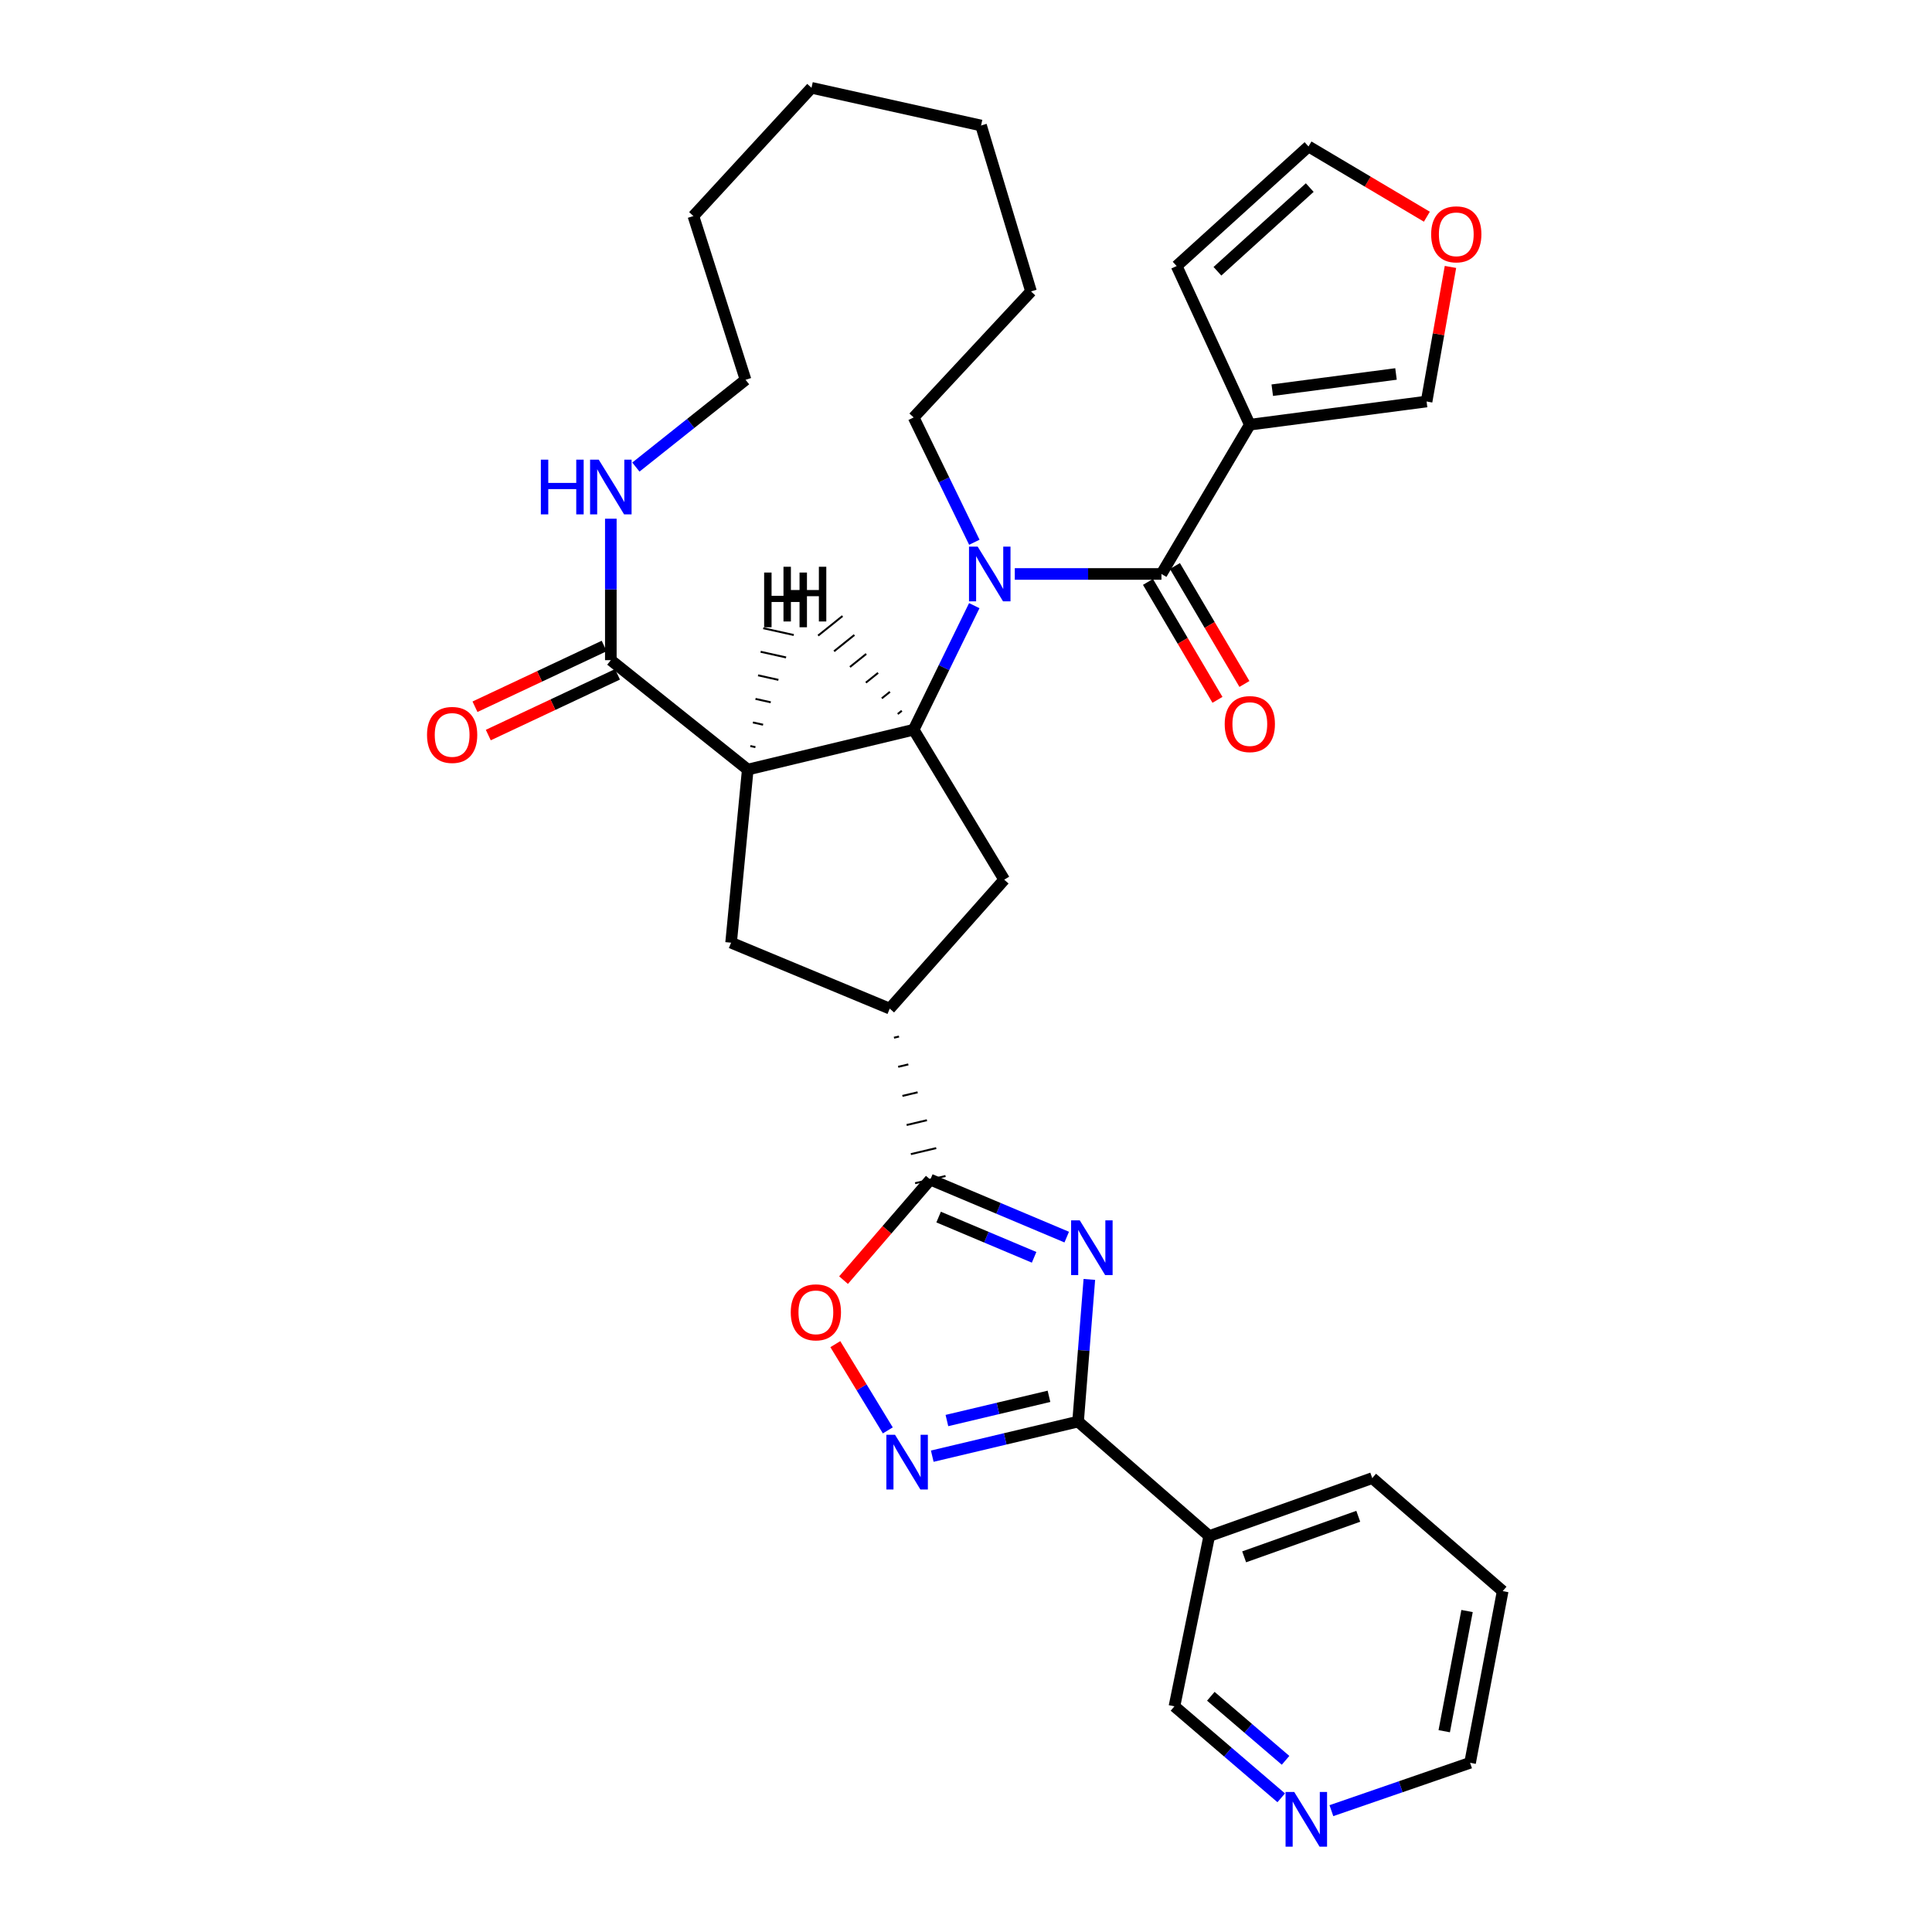 <?xml version='1.0' encoding='iso-8859-1'?>
<svg version='1.1' baseProfile='full'
              xmlns='http://www.w3.org/2000/svg'
                      xmlns:rdkit='http://www.rdkit.org/xml'
                      xmlns:xlink='http://www.w3.org/1999/xlink'
                  xml:space='preserve'
width='1000px' height='1000px' viewBox='0 0 1000 1000'>
<!-- END OF HEADER -->
<rect style='opacity:1.0;fill:#FFFFFF;stroke:none' width='1000' height='1000' x='0' y='0'> </rect>
<path class='bond-4' d='M 563.845,662.225 L 560.928,699.017' style='fill:none;fill-rule:evenodd;stroke:#0000FF;stroke-width:6px;stroke-linecap:butt;stroke-linejoin:miter;stroke-opacity:1' />
<path class='bond-4' d='M 560.928,699.017 L 558.011,735.808' style='fill:none;fill-rule:evenodd;stroke:#000000;stroke-width:6px;stroke-linecap:butt;stroke-linejoin:miter;stroke-opacity:1' />
<path class='bond-5' d='M 552.138,640.326 L 516.831,625.446' style='fill:none;fill-rule:evenodd;stroke:#0000FF;stroke-width:6px;stroke-linecap:butt;stroke-linejoin:miter;stroke-opacity:1' />
<path class='bond-5' d='M 516.831,625.446 L 481.525,610.566' style='fill:none;fill-rule:evenodd;stroke:#000000;stroke-width:6px;stroke-linecap:butt;stroke-linejoin:miter;stroke-opacity:1' />
<path class='bond-5' d='M 535.256,650.786 L 510.542,640.37' style='fill:none;fill-rule:evenodd;stroke:#0000FF;stroke-width:6px;stroke-linecap:butt;stroke-linejoin:miter;stroke-opacity:1' />
<path class='bond-5' d='M 510.542,640.37 L 485.827,629.954' style='fill:none;fill-rule:evenodd;stroke:#000000;stroke-width:6px;stroke-linecap:butt;stroke-linejoin:miter;stroke-opacity:1' />
<path class='bond-0' d='M 504.281,313.485 L 488.594,345.591' style='fill:none;fill-rule:evenodd;stroke:#0000FF;stroke-width:6px;stroke-linecap:butt;stroke-linejoin:miter;stroke-opacity:1' />
<path class='bond-0' d='M 488.594,345.591 L 472.906,377.698' style='fill:none;fill-rule:evenodd;stroke:#000000;stroke-width:6px;stroke-linecap:butt;stroke-linejoin:miter;stroke-opacity:1' />
<path class='bond-3' d='M 525.258,297.082 L 563.21,297.082' style='fill:none;fill-rule:evenodd;stroke:#0000FF;stroke-width:6px;stroke-linecap:butt;stroke-linejoin:miter;stroke-opacity:1' />
<path class='bond-3' d='M 563.21,297.082 L 601.162,297.082' style='fill:none;fill-rule:evenodd;stroke:#000000;stroke-width:6px;stroke-linecap:butt;stroke-linejoin:miter;stroke-opacity:1' />
<path class='bond-22' d='M 504.316,280.67 L 488.611,248.37' style='fill:none;fill-rule:evenodd;stroke:#0000FF;stroke-width:6px;stroke-linecap:butt;stroke-linejoin:miter;stroke-opacity:1' />
<path class='bond-22' d='M 488.611,248.37 L 472.906,216.07' style='fill:none;fill-rule:evenodd;stroke:#000000;stroke-width:6px;stroke-linecap:butt;stroke-linejoin:miter;stroke-opacity:1' />
<path class='bond-1' d='M 472.906,377.698 L 519.782,455.317' style='fill:none;fill-rule:evenodd;stroke:#000000;stroke-width:6px;stroke-linecap:butt;stroke-linejoin:miter;stroke-opacity:1' />
<path class='bond-33' d='M 472.906,377.698 L 387.036,398.329' style='fill:none;fill-rule:evenodd;stroke:#000000;stroke-width:6px;stroke-linecap:butt;stroke-linejoin:miter;stroke-opacity:1' />
<path class='bond-37' d='M 466.77,367.891 L 464.664,369.58' style='fill:none;fill-rule:evenodd;stroke:#000000;stroke-width:1.0px;stroke-linecap:butt;stroke-linejoin:miter;stroke-opacity:1' />
<path class='bond-37' d='M 460.633,358.084 L 456.422,361.462' style='fill:none;fill-rule:evenodd;stroke:#000000;stroke-width:1.0px;stroke-linecap:butt;stroke-linejoin:miter;stroke-opacity:1' />
<path class='bond-37' d='M 454.497,348.277 L 448.18,353.344' style='fill:none;fill-rule:evenodd;stroke:#000000;stroke-width:1.0px;stroke-linecap:butt;stroke-linejoin:miter;stroke-opacity:1' />
<path class='bond-37' d='M 448.361,338.47 L 439.938,345.226' style='fill:none;fill-rule:evenodd;stroke:#000000;stroke-width:1.0px;stroke-linecap:butt;stroke-linejoin:miter;stroke-opacity:1' />
<path class='bond-37' d='M 442.224,328.663 L 431.697,337.108' style='fill:none;fill-rule:evenodd;stroke:#000000;stroke-width:1.0px;stroke-linecap:butt;stroke-linejoin:miter;stroke-opacity:1' />
<path class='bond-37' d='M 436.088,318.856 L 423.455,328.99' style='fill:none;fill-rule:evenodd;stroke:#000000;stroke-width:1.0px;stroke-linecap:butt;stroke-linejoin:miter;stroke-opacity:1' />
<path class='bond-2' d='M 387.036,398.329 L 378.416,487.933' style='fill:none;fill-rule:evenodd;stroke:#000000;stroke-width:6px;stroke-linecap:butt;stroke-linejoin:miter;stroke-opacity:1' />
<path class='bond-8' d='M 387.036,398.329 L 316.164,341.7' style='fill:none;fill-rule:evenodd;stroke:#000000;stroke-width:6px;stroke-linecap:butt;stroke-linejoin:miter;stroke-opacity:1' />
<path class='bond-38' d='M 391.004,386.72 L 388.37,386.133' style='fill:none;fill-rule:evenodd;stroke:#000000;stroke-width:1.0px;stroke-linecap:butt;stroke-linejoin:miter;stroke-opacity:1' />
<path class='bond-38' d='M 394.973,375.112 L 389.704,373.938' style='fill:none;fill-rule:evenodd;stroke:#000000;stroke-width:1.0px;stroke-linecap:butt;stroke-linejoin:miter;stroke-opacity:1' />
<path class='bond-38' d='M 398.941,363.503 L 391.038,361.743' style='fill:none;fill-rule:evenodd;stroke:#000000;stroke-width:1.0px;stroke-linecap:butt;stroke-linejoin:miter;stroke-opacity:1' />
<path class='bond-38' d='M 402.91,351.895 L 392.372,349.547' style='fill:none;fill-rule:evenodd;stroke:#000000;stroke-width:1.0px;stroke-linecap:butt;stroke-linejoin:miter;stroke-opacity:1' />
<path class='bond-38' d='M 406.879,340.287 L 393.705,337.352' style='fill:none;fill-rule:evenodd;stroke:#000000;stroke-width:1.0px;stroke-linecap:butt;stroke-linejoin:miter;stroke-opacity:1' />
<path class='bond-38' d='M 410.847,328.678 L 395.039,325.157' style='fill:none;fill-rule:evenodd;stroke:#000000;stroke-width:1.0px;stroke-linecap:butt;stroke-linejoin:miter;stroke-opacity:1' />
<path class='bond-7' d='M 601.162,297.082 L 646.905,219.822' style='fill:none;fill-rule:evenodd;stroke:#000000;stroke-width:6px;stroke-linecap:butt;stroke-linejoin:miter;stroke-opacity:1' />
<path class='bond-17' d='M 594.186,301.193 L 612.174,331.717' style='fill:none;fill-rule:evenodd;stroke:#000000;stroke-width:6px;stroke-linecap:butt;stroke-linejoin:miter;stroke-opacity:1' />
<path class='bond-17' d='M 612.174,331.717 L 630.162,362.24' style='fill:none;fill-rule:evenodd;stroke:#FF0000;stroke-width:6px;stroke-linecap:butt;stroke-linejoin:miter;stroke-opacity:1' />
<path class='bond-17' d='M 608.139,292.971 L 626.127,323.494' style='fill:none;fill-rule:evenodd;stroke:#000000;stroke-width:6px;stroke-linecap:butt;stroke-linejoin:miter;stroke-opacity:1' />
<path class='bond-17' d='M 626.127,323.494 L 644.115,354.018' style='fill:none;fill-rule:evenodd;stroke:#FF0000;stroke-width:6px;stroke-linecap:butt;stroke-linejoin:miter;stroke-opacity:1' />
<path class='bond-6' d='M 558.011,735.808 L 520.274,744.76' style='fill:none;fill-rule:evenodd;stroke:#000000;stroke-width:6px;stroke-linecap:butt;stroke-linejoin:miter;stroke-opacity:1' />
<path class='bond-6' d='M 520.274,744.76 L 482.536,753.712' style='fill:none;fill-rule:evenodd;stroke:#0000FF;stroke-width:6px;stroke-linecap:butt;stroke-linejoin:miter;stroke-opacity:1' />
<path class='bond-6' d='M 542.952,722.736 L 516.536,729.002' style='fill:none;fill-rule:evenodd;stroke:#000000;stroke-width:6px;stroke-linecap:butt;stroke-linejoin:miter;stroke-opacity:1' />
<path class='bond-6' d='M 516.536,729.002 L 490.12,735.268' style='fill:none;fill-rule:evenodd;stroke:#0000FF;stroke-width:6px;stroke-linecap:butt;stroke-linejoin:miter;stroke-opacity:1' />
<path class='bond-13' d='M 558.011,735.808 L 625.887,795.055' style='fill:none;fill-rule:evenodd;stroke:#000000;stroke-width:6px;stroke-linecap:butt;stroke-linejoin:miter;stroke-opacity:1' />
<path class='bond-9' d='M 481.525,610.566 L 459.069,636.579' style='fill:none;fill-rule:evenodd;stroke:#000000;stroke-width:6px;stroke-linecap:butt;stroke-linejoin:miter;stroke-opacity:1' />
<path class='bond-9' d='M 459.069,636.579 L 436.614,662.593' style='fill:none;fill-rule:evenodd;stroke:#FF0000;stroke-width:6px;stroke-linecap:butt;stroke-linejoin:miter;stroke-opacity:1' />
<path class='bond-10' d='M 462.712,537.122 L 465.339,536.499' style='fill:none;fill-rule:evenodd;stroke:#000000;stroke-width:1.0px;stroke-linecap:butt;stroke-linejoin:miter;stroke-opacity:1' />
<path class='bond-10' d='M 464.899,552.185 L 470.152,550.938' style='fill:none;fill-rule:evenodd;stroke:#000000;stroke-width:1.0px;stroke-linecap:butt;stroke-linejoin:miter;stroke-opacity:1' />
<path class='bond-10' d='M 467.086,567.247 L 474.965,565.378' style='fill:none;fill-rule:evenodd;stroke:#000000;stroke-width:1.0px;stroke-linecap:butt;stroke-linejoin:miter;stroke-opacity:1' />
<path class='bond-10' d='M 469.273,582.31 L 479.778,579.817' style='fill:none;fill-rule:evenodd;stroke:#000000;stroke-width:1.0px;stroke-linecap:butt;stroke-linejoin:miter;stroke-opacity:1' />
<path class='bond-10' d='M 471.46,597.373 L 484.591,594.257' style='fill:none;fill-rule:evenodd;stroke:#000000;stroke-width:1.0px;stroke-linecap:butt;stroke-linejoin:miter;stroke-opacity:1' />
<path class='bond-10' d='M 473.646,612.435 L 489.404,608.696' style='fill:none;fill-rule:evenodd;stroke:#000000;stroke-width:1.0px;stroke-linecap:butt;stroke-linejoin:miter;stroke-opacity:1' />
<path class='bond-32' d='M 459.525,740.367 L 445.946,718.049' style='fill:none;fill-rule:evenodd;stroke:#0000FF;stroke-width:6px;stroke-linecap:butt;stroke-linejoin:miter;stroke-opacity:1' />
<path class='bond-32' d='M 445.946,718.049 L 432.366,695.73' style='fill:none;fill-rule:evenodd;stroke:#FF0000;stroke-width:6px;stroke-linecap:butt;stroke-linejoin:miter;stroke-opacity:1' />
<path class='bond-15' d='M 646.905,219.822 L 738.398,207.82' style='fill:none;fill-rule:evenodd;stroke:#000000;stroke-width:6px;stroke-linecap:butt;stroke-linejoin:miter;stroke-opacity:1' />
<path class='bond-15' d='M 658.522,201.964 L 722.568,193.563' style='fill:none;fill-rule:evenodd;stroke:#000000;stroke-width:6px;stroke-linecap:butt;stroke-linejoin:miter;stroke-opacity:1' />
<path class='bond-16' d='M 646.905,219.822 L 609.026,137.695' style='fill:none;fill-rule:evenodd;stroke:#000000;stroke-width:6px;stroke-linecap:butt;stroke-linejoin:miter;stroke-opacity:1' />
<path class='bond-14' d='M 316.164,341.7 L 316.164,305.089' style='fill:none;fill-rule:evenodd;stroke:#000000;stroke-width:6px;stroke-linecap:butt;stroke-linejoin:miter;stroke-opacity:1' />
<path class='bond-14' d='M 316.164,305.089 L 316.164,268.478' style='fill:none;fill-rule:evenodd;stroke:#0000FF;stroke-width:6px;stroke-linecap:butt;stroke-linejoin:miter;stroke-opacity:1' />
<path class='bond-19' d='M 312.719,334.371 L 279.285,350.09' style='fill:none;fill-rule:evenodd;stroke:#000000;stroke-width:6px;stroke-linecap:butt;stroke-linejoin:miter;stroke-opacity:1' />
<path class='bond-19' d='M 279.285,350.09 L 245.851,365.809' style='fill:none;fill-rule:evenodd;stroke:#FF0000;stroke-width:6px;stroke-linecap:butt;stroke-linejoin:miter;stroke-opacity:1' />
<path class='bond-19' d='M 319.609,349.028 L 286.176,364.746' style='fill:none;fill-rule:evenodd;stroke:#000000;stroke-width:6px;stroke-linecap:butt;stroke-linejoin:miter;stroke-opacity:1' />
<path class='bond-19' d='M 286.176,364.746 L 252.742,380.465' style='fill:none;fill-rule:evenodd;stroke:#FF0000;stroke-width:6px;stroke-linecap:butt;stroke-linejoin:miter;stroke-opacity:1' />
<path class='bond-11' d='M 460.526,522.059 L 378.416,487.933' style='fill:none;fill-rule:evenodd;stroke:#000000;stroke-width:6px;stroke-linecap:butt;stroke-linejoin:miter;stroke-opacity:1' />
<path class='bond-12' d='M 460.526,522.059 L 519.782,455.317' style='fill:none;fill-rule:evenodd;stroke:#000000;stroke-width:6px;stroke-linecap:butt;stroke-linejoin:miter;stroke-opacity:1' />
<path class='bond-23' d='M 625.887,795.055 L 607.892,883.184' style='fill:none;fill-rule:evenodd;stroke:#000000;stroke-width:6px;stroke-linecap:butt;stroke-linejoin:miter;stroke-opacity:1' />
<path class='bond-24' d='M 625.887,795.055 L 710.273,765.067' style='fill:none;fill-rule:evenodd;stroke:#000000;stroke-width:6px;stroke-linecap:butt;stroke-linejoin:miter;stroke-opacity:1' />
<path class='bond-24' d='M 643.968,805.817 L 703.038,784.826' style='fill:none;fill-rule:evenodd;stroke:#000000;stroke-width:6px;stroke-linecap:butt;stroke-linejoin:miter;stroke-opacity:1' />
<path class='bond-25' d='M 329.132,241.758 L 357.517,219.17' style='fill:none;fill-rule:evenodd;stroke:#0000FF;stroke-width:6px;stroke-linecap:butt;stroke-linejoin:miter;stroke-opacity:1' />
<path class='bond-25' d='M 357.517,219.17 L 385.902,196.582' style='fill:none;fill-rule:evenodd;stroke:#000000;stroke-width:6px;stroke-linecap:butt;stroke-linejoin:miter;stroke-opacity:1' />
<path class='bond-18' d='M 738.398,207.82 L 744.577,172.991' style='fill:none;fill-rule:evenodd;stroke:#000000;stroke-width:6px;stroke-linecap:butt;stroke-linejoin:miter;stroke-opacity:1' />
<path class='bond-18' d='M 744.577,172.991 L 750.757,138.162' style='fill:none;fill-rule:evenodd;stroke:#FF0000;stroke-width:6px;stroke-linecap:butt;stroke-linejoin:miter;stroke-opacity:1' />
<path class='bond-20' d='M 609.026,137.695 L 677.279,75.811' style='fill:none;fill-rule:evenodd;stroke:#000000;stroke-width:6px;stroke-linecap:butt;stroke-linejoin:miter;stroke-opacity:1' />
<path class='bond-20' d='M 630.142,140.41 L 677.92,97.092' style='fill:none;fill-rule:evenodd;stroke:#000000;stroke-width:6px;stroke-linecap:butt;stroke-linejoin:miter;stroke-opacity:1' />
<path class='bond-36' d='M 738.542,112.168 L 707.911,93.99' style='fill:none;fill-rule:evenodd;stroke:#FF0000;stroke-width:6px;stroke-linecap:butt;stroke-linejoin:miter;stroke-opacity:1' />
<path class='bond-36' d='M 707.911,93.99 L 677.279,75.811' style='fill:none;fill-rule:evenodd;stroke:#000000;stroke-width:6px;stroke-linecap:butt;stroke-linejoin:miter;stroke-opacity:1' />
<path class='bond-21' d='M 663.159,930.546 L 635.525,906.865' style='fill:none;fill-rule:evenodd;stroke:#0000FF;stroke-width:6px;stroke-linecap:butt;stroke-linejoin:miter;stroke-opacity:1' />
<path class='bond-21' d='M 635.525,906.865 L 607.892,883.184' style='fill:none;fill-rule:evenodd;stroke:#000000;stroke-width:6px;stroke-linecap:butt;stroke-linejoin:miter;stroke-opacity:1' />
<path class='bond-21' d='M 665.407,911.144 L 646.064,894.567' style='fill:none;fill-rule:evenodd;stroke:#0000FF;stroke-width:6px;stroke-linecap:butt;stroke-linejoin:miter;stroke-opacity:1' />
<path class='bond-21' d='M 646.064,894.567 L 626.721,877.991' style='fill:none;fill-rule:evenodd;stroke:#000000;stroke-width:6px;stroke-linecap:butt;stroke-linejoin:miter;stroke-opacity:1' />
<path class='bond-34' d='M 689.127,937.196 L 725.018,924.81' style='fill:none;fill-rule:evenodd;stroke:#0000FF;stroke-width:6px;stroke-linecap:butt;stroke-linejoin:miter;stroke-opacity:1' />
<path class='bond-34' d='M 725.018,924.81 L 760.909,912.425' style='fill:none;fill-rule:evenodd;stroke:#000000;stroke-width:6px;stroke-linecap:butt;stroke-linejoin:miter;stroke-opacity:1' />
<path class='bond-27' d='M 472.906,216.07 L 533.647,150.831' style='fill:none;fill-rule:evenodd;stroke:#000000;stroke-width:6px;stroke-linecap:butt;stroke-linejoin:miter;stroke-opacity:1' />
<path class='bond-28' d='M 710.273,765.067 L 777.788,823.559' style='fill:none;fill-rule:evenodd;stroke:#000000;stroke-width:6px;stroke-linecap:butt;stroke-linejoin:miter;stroke-opacity:1' />
<path class='bond-29' d='M 385.902,196.582 L 358.901,111.828' style='fill:none;fill-rule:evenodd;stroke:#000000;stroke-width:6px;stroke-linecap:butt;stroke-linejoin:miter;stroke-opacity:1' />
<path class='bond-26' d='M 760.909,912.425 L 777.788,823.559' style='fill:none;fill-rule:evenodd;stroke:#000000;stroke-width:6px;stroke-linecap:butt;stroke-linejoin:miter;stroke-opacity:1' />
<path class='bond-26' d='M 747.53,896.073 L 759.346,833.867' style='fill:none;fill-rule:evenodd;stroke:#000000;stroke-width:6px;stroke-linecap:butt;stroke-linejoin:miter;stroke-opacity:1' />
<path class='bond-31' d='M 533.647,150.831 L 507.788,64.961' style='fill:none;fill-rule:evenodd;stroke:#000000;stroke-width:6px;stroke-linecap:butt;stroke-linejoin:miter;stroke-opacity:1' />
<path class='bond-35' d='M 358.901,111.828 L 420.029,45.455' style='fill:none;fill-rule:evenodd;stroke:#000000;stroke-width:6px;stroke-linecap:butt;stroke-linejoin:miter;stroke-opacity:1' />
<path class='bond-30' d='M 420.029,45.455 L 507.788,64.961' style='fill:none;fill-rule:evenodd;stroke:#000000;stroke-width:6px;stroke-linecap:butt;stroke-linejoin:miter;stroke-opacity:1' />
<path  class='atom-0' d='M 558.886 631.648
L 568.166 646.648
Q 569.086 648.128, 570.566 650.808
Q 572.046 653.488, 572.126 653.648
L 572.126 631.648
L 575.886 631.648
L 575.886 659.968
L 572.006 659.968
L 562.046 643.568
Q 560.886 641.648, 559.646 639.448
Q 558.446 637.248, 558.086 636.568
L 558.086 659.968
L 554.406 659.968
L 554.406 631.648
L 558.886 631.648
' fill='#0000FF'/>
<path  class='atom-1' d='M 506.036 282.922
L 515.316 297.922
Q 516.236 299.402, 517.716 302.082
Q 519.196 304.762, 519.276 304.922
L 519.276 282.922
L 523.036 282.922
L 523.036 311.242
L 519.156 311.242
L 509.196 294.842
Q 508.036 292.922, 506.796 290.722
Q 505.596 288.522, 505.236 287.842
L 505.236 311.242
L 501.556 311.242
L 501.556 282.922
L 506.036 282.922
' fill='#0000FF'/>
<path  class='atom-7' d='M 463.263 742.639
L 472.543 757.639
Q 473.463 759.119, 474.943 761.799
Q 476.423 764.479, 476.503 764.639
L 476.503 742.639
L 480.263 742.639
L 480.263 770.959
L 476.383 770.959
L 466.423 754.559
Q 465.263 752.639, 464.023 750.439
Q 462.823 748.239, 462.463 747.559
L 462.463 770.959
L 458.783 770.959
L 458.783 742.639
L 463.263 742.639
' fill='#0000FF'/>
<path  class='atom-10' d='M 409.296 679.259
Q 409.296 672.459, 412.656 668.659
Q 416.016 664.859, 422.296 664.859
Q 428.576 664.859, 431.936 668.659
Q 435.296 672.459, 435.296 679.259
Q 435.296 686.139, 431.896 690.059
Q 428.496 693.939, 422.296 693.939
Q 416.056 693.939, 412.656 690.059
Q 409.296 686.179, 409.296 679.259
M 422.296 690.739
Q 426.616 690.739, 428.936 687.859
Q 431.296 684.939, 431.296 679.259
Q 431.296 673.699, 428.936 670.899
Q 426.616 668.059, 422.296 668.059
Q 417.976 668.059, 415.616 670.859
Q 413.296 673.659, 413.296 679.259
Q 413.296 684.979, 415.616 687.859
Q 417.976 690.739, 422.296 690.739
' fill='#FF0000'/>
<path  class='atom-15' d='M 279.944 237.917
L 283.784 237.917
L 283.784 249.957
L 298.264 249.957
L 298.264 237.917
L 302.104 237.917
L 302.104 266.237
L 298.264 266.237
L 298.264 253.157
L 283.784 253.157
L 283.784 266.237
L 279.944 266.237
L 279.944 237.917
' fill='#0000FF'/>
<path  class='atom-15' d='M 309.904 237.917
L 319.184 252.917
Q 320.104 254.397, 321.584 257.077
Q 323.064 259.757, 323.144 259.917
L 323.144 237.917
L 326.904 237.917
L 326.904 266.237
L 323.024 266.237
L 313.064 249.837
Q 311.904 247.917, 310.664 245.717
Q 309.464 243.517, 309.104 242.837
L 309.104 266.237
L 305.424 266.237
L 305.424 237.917
L 309.904 237.917
' fill='#0000FF'/>
<path  class='atom-18' d='M 633.905 374.782
Q 633.905 367.982, 637.265 364.182
Q 640.625 360.382, 646.905 360.382
Q 653.185 360.382, 656.545 364.182
Q 659.905 367.982, 659.905 374.782
Q 659.905 381.662, 656.505 385.582
Q 653.105 389.462, 646.905 389.462
Q 640.665 389.462, 637.265 385.582
Q 633.905 381.702, 633.905 374.782
M 646.905 386.262
Q 651.225 386.262, 653.545 383.382
Q 655.905 380.462, 655.905 374.782
Q 655.905 369.222, 653.545 366.422
Q 651.225 363.582, 646.905 363.582
Q 642.585 363.582, 640.225 366.382
Q 637.905 369.182, 637.905 374.782
Q 637.905 380.502, 640.225 383.382
Q 642.585 386.262, 646.905 386.262
' fill='#FF0000'/>
<path  class='atom-19' d='M 740.765 121.283
Q 740.765 114.483, 744.125 110.683
Q 747.485 106.883, 753.765 106.883
Q 760.045 106.883, 763.405 110.683
Q 766.765 114.483, 766.765 121.283
Q 766.765 128.163, 763.365 132.083
Q 759.965 135.963, 753.765 135.963
Q 747.525 135.963, 744.125 132.083
Q 740.765 128.203, 740.765 121.283
M 753.765 132.763
Q 758.085 132.763, 760.405 129.883
Q 762.765 126.963, 762.765 121.283
Q 762.765 115.723, 760.405 112.923
Q 758.085 110.083, 753.765 110.083
Q 749.445 110.083, 747.085 112.883
Q 744.765 115.683, 744.765 121.283
Q 744.765 127.003, 747.085 129.883
Q 749.445 132.763, 753.765 132.763
' fill='#FF0000'/>
<path  class='atom-20' d='M 221.028 380.396
Q 221.028 373.596, 224.388 369.796
Q 227.748 365.996, 234.028 365.996
Q 240.308 365.996, 243.668 369.796
Q 247.028 373.596, 247.028 380.396
Q 247.028 387.276, 243.628 391.196
Q 240.228 395.076, 234.028 395.076
Q 227.788 395.076, 224.388 391.196
Q 221.028 387.316, 221.028 380.396
M 234.028 391.876
Q 238.348 391.876, 240.668 388.996
Q 243.028 386.076, 243.028 380.396
Q 243.028 374.836, 240.668 372.036
Q 238.348 369.196, 234.028 369.196
Q 229.708 369.196, 227.348 371.996
Q 225.028 374.796, 225.028 380.396
Q 225.028 386.116, 227.348 388.996
Q 229.708 391.876, 234.028 391.876
' fill='#FF0000'/>
<path  class='atom-22' d='M 669.886 927.515
L 679.166 942.515
Q 680.086 943.995, 681.566 946.675
Q 683.046 949.355, 683.126 949.515
L 683.126 927.515
L 686.886 927.515
L 686.886 955.835
L 683.006 955.835
L 673.046 939.435
Q 671.886 937.515, 670.646 935.315
Q 669.446 933.115, 669.086 932.435
L 669.086 955.835
L 665.406 955.835
L 665.406 927.515
L 669.886 927.515
' fill='#0000FF'/>
<path  class='atom-33' d='M 405.529 293.354
L 409.369 293.354
L 409.369 305.394
L 423.849 305.394
L 423.849 293.354
L 427.689 293.354
L 427.689 321.674
L 423.849 321.674
L 423.849 308.594
L 409.369 308.594
L 409.369 321.674
L 405.529 321.674
L 405.529 293.354
' fill='#000000'/>
<path  class='atom-34' d='M 395.519 296.348
L 399.359 296.348
L 399.359 308.388
L 413.839 308.388
L 413.839 296.348
L 417.679 296.348
L 417.679 324.668
L 413.839 324.668
L 413.839 311.588
L 399.359 311.588
L 399.359 324.668
L 395.519 324.668
L 395.519 296.348
' fill='#000000'/>
</svg>
